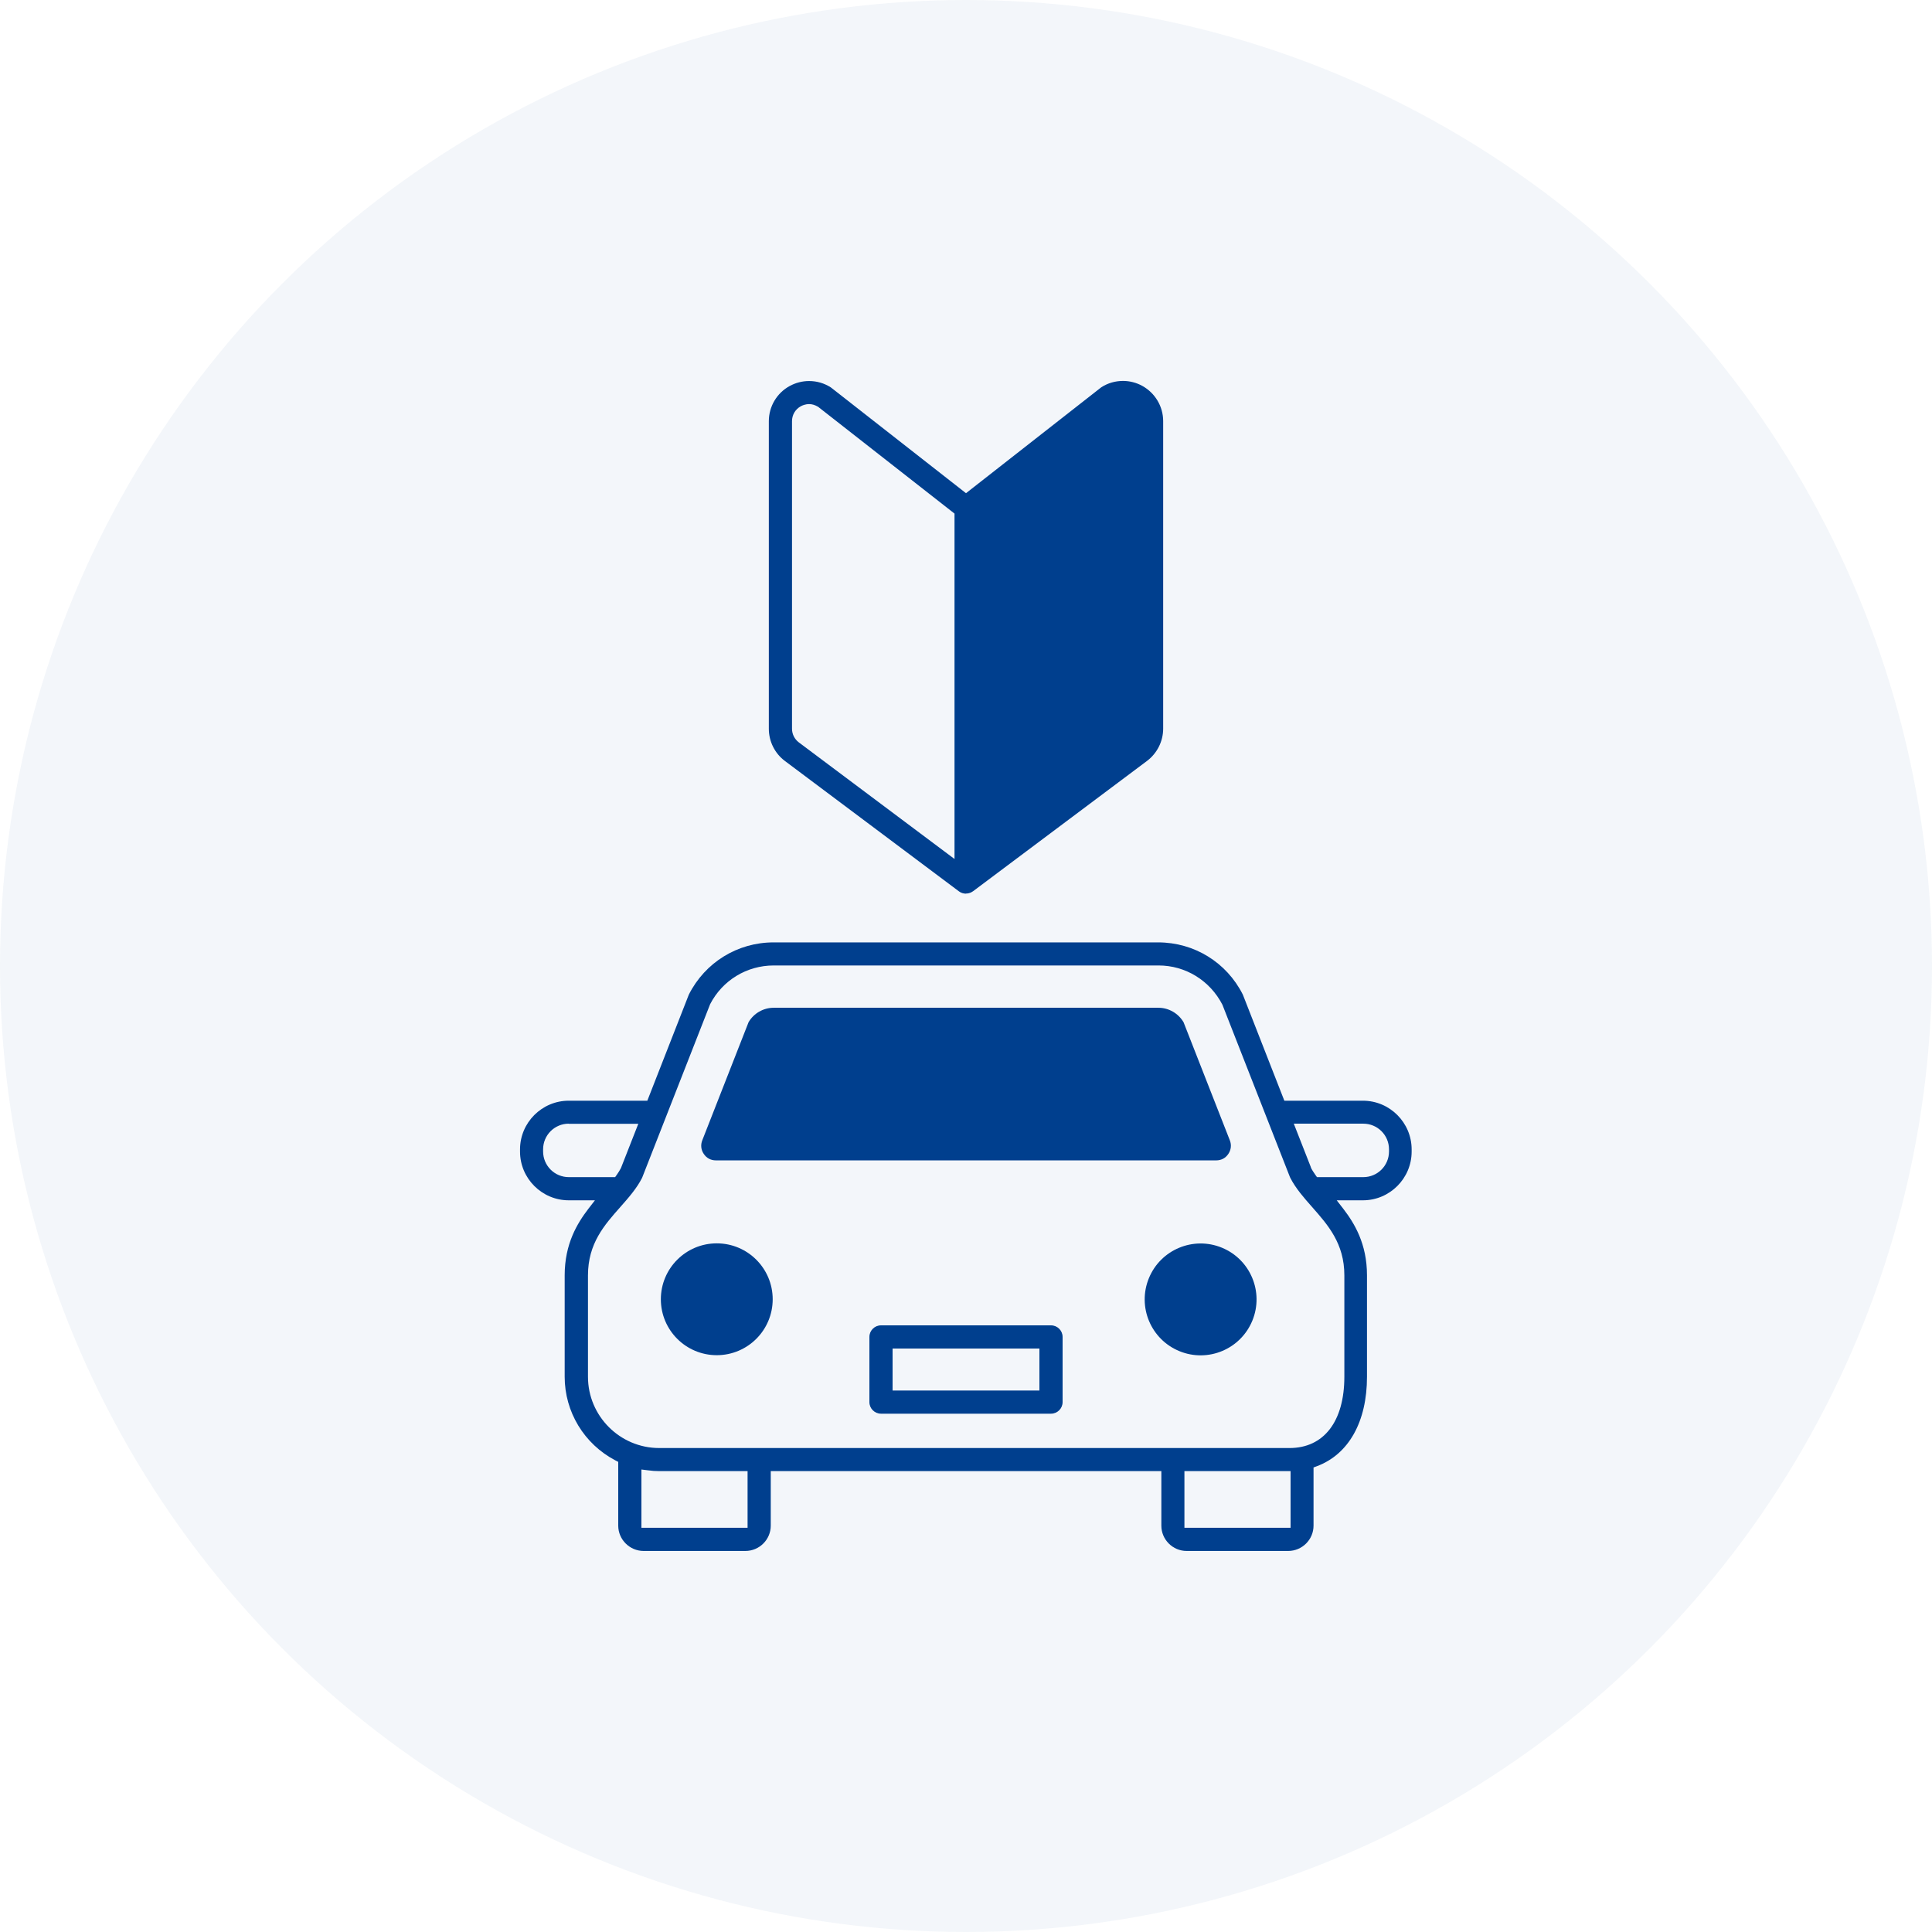 <?xml version="1.0" encoding="UTF-8"?>
<svg id="_レイヤー_2" data-name="レイヤー 2" xmlns="http://www.w3.org/2000/svg" width="180" height="180" viewBox="0 0 180 180">
  <g id="_レイヤー_1-2" data-name="レイヤー 1">
    <g opacity=".05">
      <circle cx="90" cy="90" r="90" fill="#003f8e"/>
    </g>
    <g>
      <path d="M90,83.26c-.24,0-.46-.07-.65-.21l-16.22-12.15c-.94-.7-1.5-1.82-1.5-3v-28.66c0-1.37.75-2.63,1.95-3.28.55-.3,1.17-.46,1.8-.46.72,0,1.41.2,2.02.59l.08.06,12.52,9.8,12.53-9.81.08-.06c.6-.39,1.3-.59,2.02-.59.62,0,1.25.16,1.79.46,1.2.66,1.95,1.92,1.95,3.28v28.66c0,1.17-.56,2.29-1.5,3l-16.22,12.15s-.13.08-.17.1c-.15.07-.31.11-.48.11ZM75.38,37.65c-.36,0-.64.13-.77.2-.51.28-.82.8-.82,1.39v28.66c0,.5.24.97.64,1.27l14.5,10.86v-32.18l-12.71-9.95c-.31-.18-.57-.25-.83-.25Z" fill="#003f8e"/>
      <path d="M82.08,131.71c-.59,0-1.08-.48-1.08-1.08v-6.07c0-.59.48-1.08,1.08-1.08h15.84c.59,0,1.08.48,1.08,1.08v6.07c0,.59-.48,1.08-1.08,1.08h-15.84ZM83.16,129.55h13.68v-3.91h-13.68v3.91Z" fill="#003f8e"/>
      <path d="M66.7,108.11h46.61c.47,0,.87-.21,1.13-.6.26-.39.31-.84.14-1.27l-4.31-11c-.49-.83-1.38-1.35-2.35-1.35h-35.83c-.97,0-1.87.52-2.35,1.35l-4.31,11c-.17.43-.12.89.14,1.27.26.39.66.6,1.13.6Z" fill="#003f8e"/>
      <circle cx="66.78" cy="121.05" r="5.21" fill="#003f8e"/>
      <circle cx="111.85" cy="121.05" r="5.21" transform="translate(-42.63 178.48) rotate(-67.65)" fill="#003f8e"/>
      <path d="M110.56,144.5c-1.3,0-2.36-1.06-2.36-2.36v-5.08h-36.39v5.08c0,1.3-1.06,2.36-2.37,2.36h-9.47c-1.3,0-2.37-1.06-2.37-2.36v-5.94l-.27-.14c-2.91-1.53-4.72-4.52-4.72-7.79v-9.45c0-2.95,1.18-4.85,2.2-6.19l.62-.8h-2.44c-2.5,0-4.54-2.04-4.54-4.54v-.2c0-2.5,2.04-4.54,4.54-4.54h7.32l3.83-9.79.04-.1c1.51-2.99,4.53-4.86,7.89-4.86h35.83c3.36,0,6.38,1.86,7.89,4.86l.04.1,3.83,9.79h7.32c2.5,0,4.54,2.04,4.54,4.54v.2c0,2.5-2.04,4.54-4.54,4.54h-2.44l.62.8c1.02,1.33,2.2,3.24,2.2,6.19v9.45c0,4.18-1.7,7.22-4.66,8.33l-.32.12v5.42c0,1.3-1.06,2.36-2.37,2.36h-9.48ZM110.35,142.34h9.89v-5.28h-9.89v5.28ZM59.76,142.34h9.89v-5.28h-8.24c-.33,0-.67-.02-1.09-.08l-.56-.07v5.43ZM72.09,89.95c-2.51,0-4.78,1.38-5.93,3.61l-6.3,16.08-.04.1c-.5.99-1.28,1.87-2.03,2.72-1.48,1.67-3.01,3.39-3.01,6.36v9.45c0,3.66,2.98,6.64,6.64,6.64h58.72c3.2,0,5.11-2.48,5.11-6.64v-9.45c0-2.97-1.53-4.69-3-6.36-.75-.85-1.53-1.73-2.04-2.73l-.04-.09-6.28-16.03c-1.17-2.27-3.45-3.66-5.95-3.66h-35.83ZM122.13,108.78c.13.26.27.46.42.68l.15.21h4.32c1.32,0,2.39-1.07,2.39-2.39v-.2c0-1.32-1.07-2.39-2.39-2.39h-6.48l1.6,4.08ZM52.99,104.69c-1.32,0-2.39,1.07-2.39,2.39v.2c0,1.32,1.07,2.39,2.39,2.39h4.32l.15-.21c.15-.21.28-.42.39-.63l1.62-4.13h-6.48Z" fill="#003f8e"/>
    </g>
  </g>
</svg>